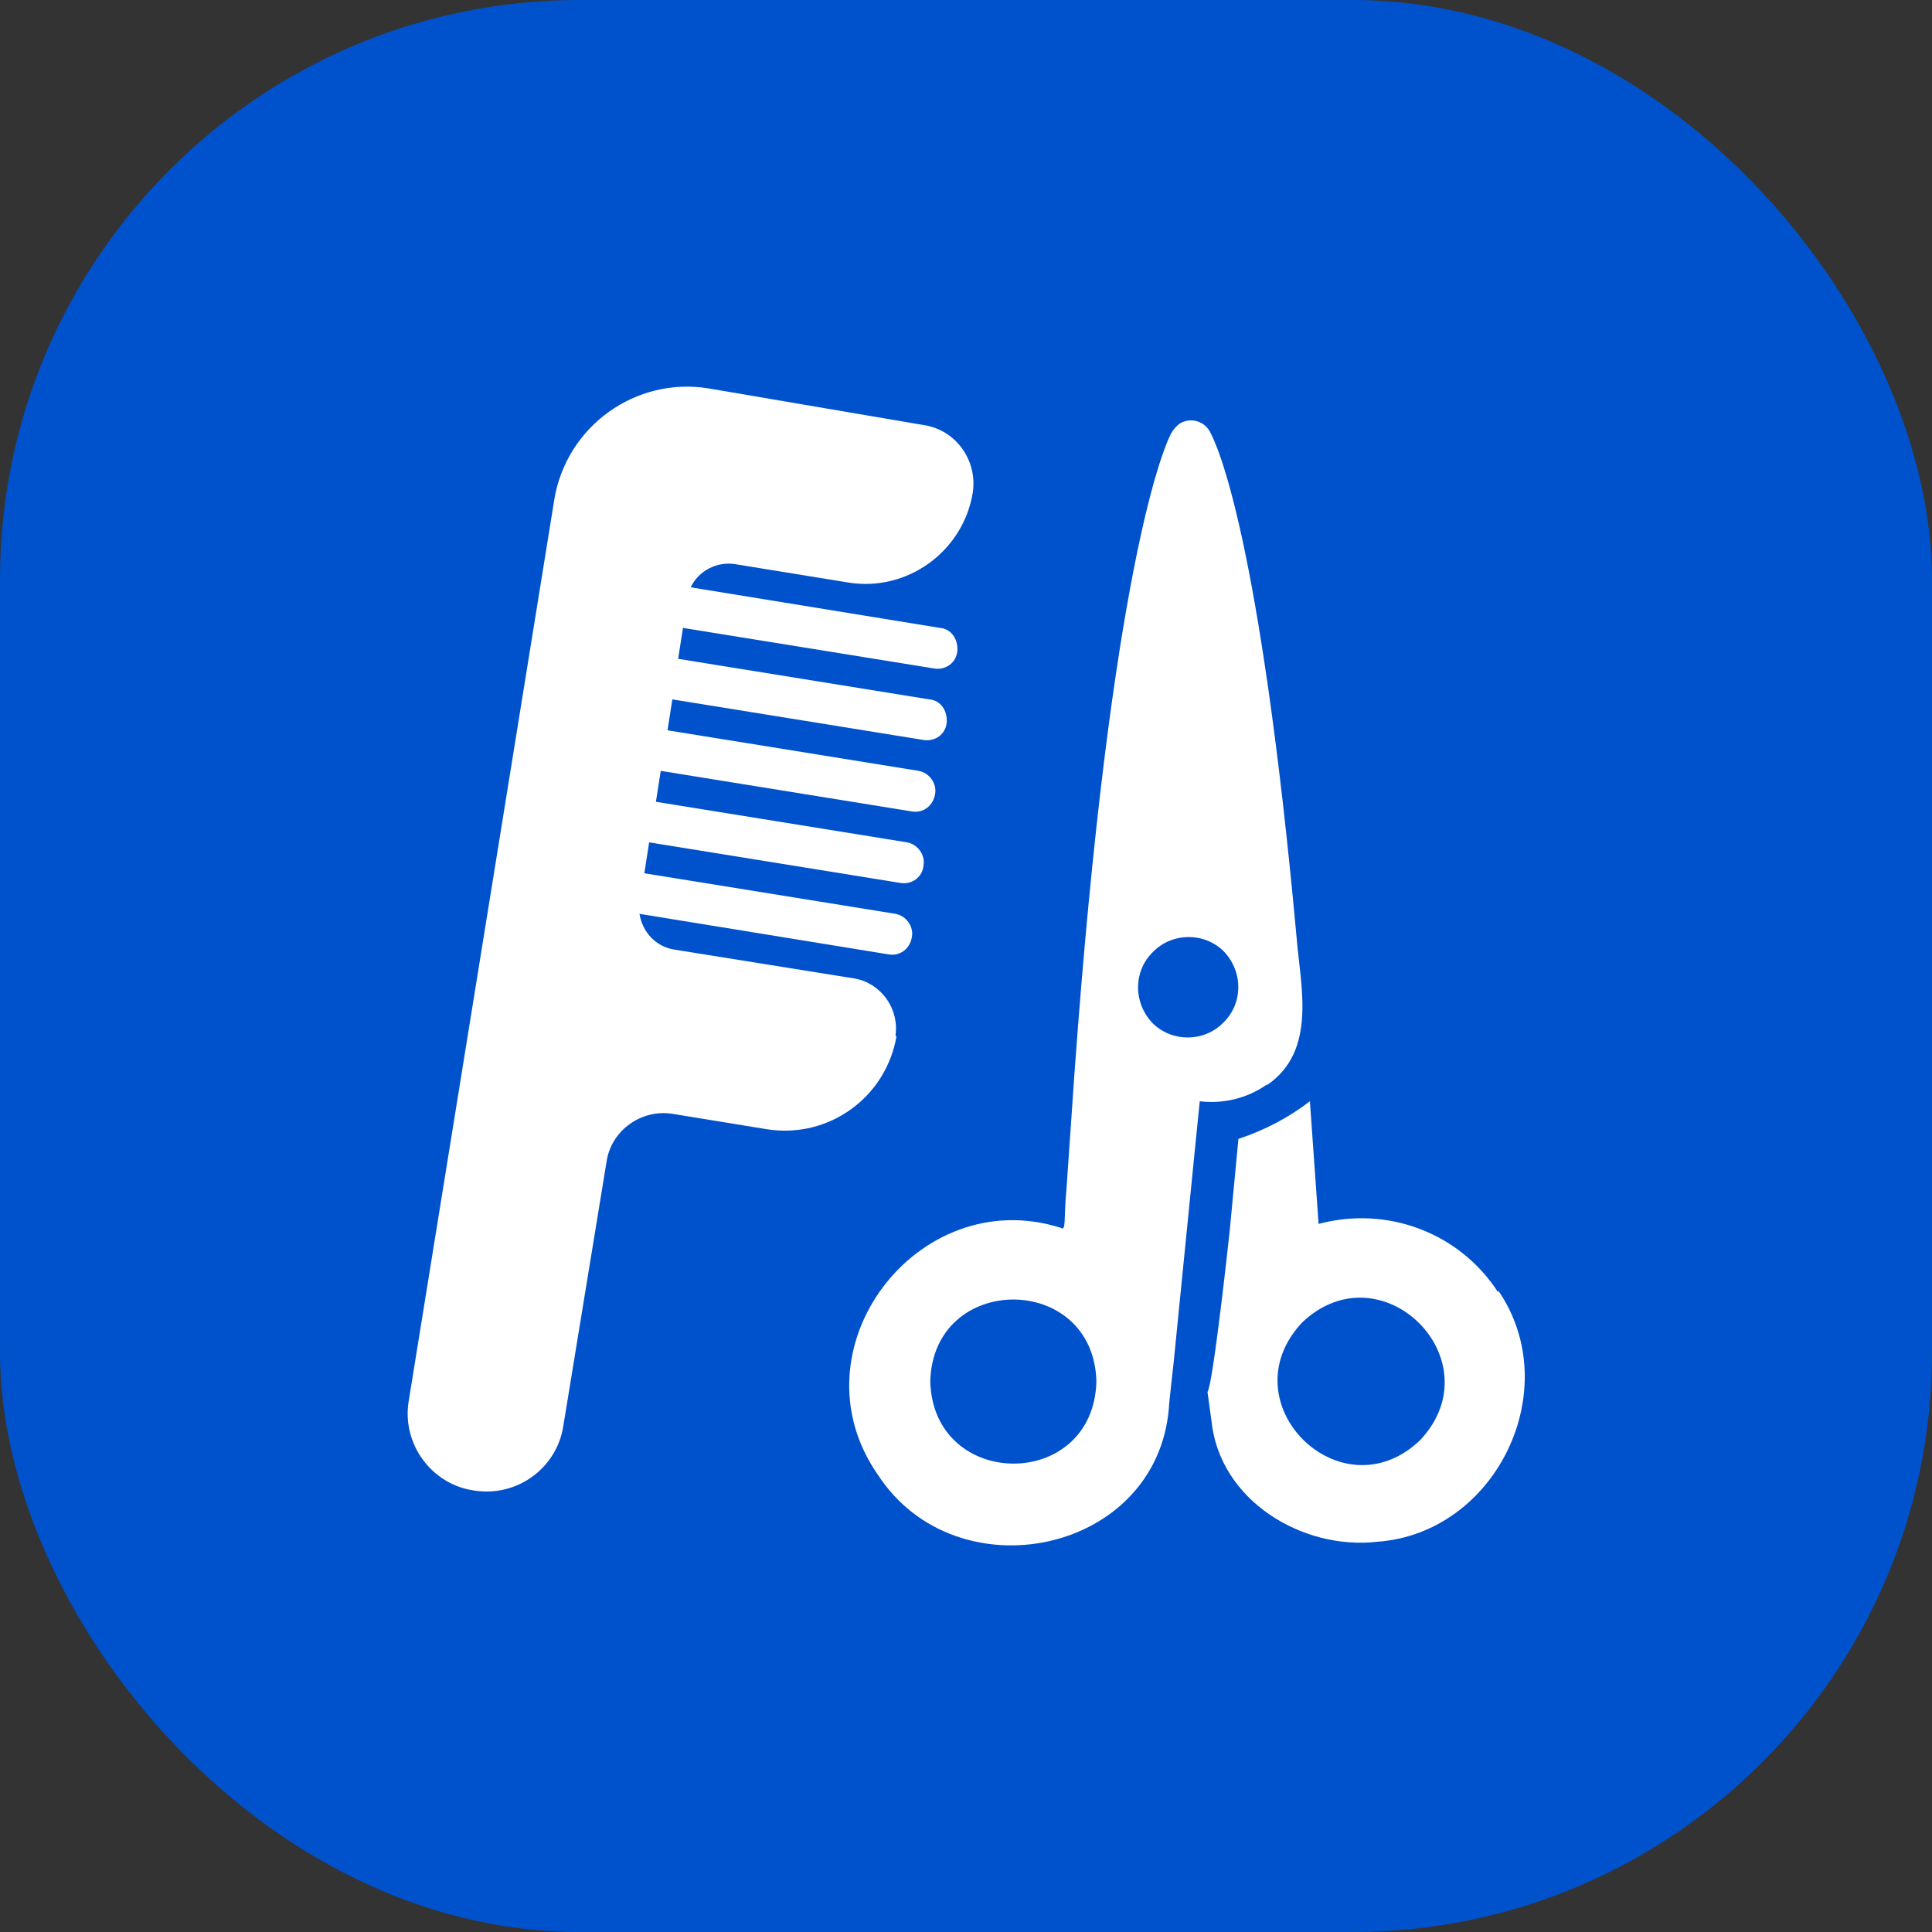 <svg width="20" height="20" viewBox="0 0 20 20" fill="none" xmlns="http://www.w3.org/2000/svg">
<rect x="0" y="0" width="20" height="20" fill="#333333" stroke="none"/>
<rect width="20" height="20" rx="6" fill="#0052CC"/>
<path d="M9.27 10.72C9.31 10.44 9.12 10.18 8.85 10.13L6.98 9.83C6.79 9.8 6.65 9.65 6.62 9.46L9.2 9.88C9.32 9.9 9.42 9.82 9.44 9.7C9.46 9.59 9.38 9.48 9.27 9.46L6.67 9.04L6.72 8.72L9.32 9.14C9.44 9.16 9.55 9.08 9.56 8.96C9.58 8.85 9.5 8.74 9.39 8.72L6.79 8.3L6.84 7.98L9.44 8.4C9.56 8.42 9.66 8.34 9.68 8.22C9.7 8.11 9.62 8 9.51 7.98L6.91 7.56L6.96 7.24L9.56 7.66C9.68 7.68 9.79 7.6 9.8 7.48C9.81 7.36 9.74 7.25 9.62 7.24L7.02 6.82L7.07 6.5L9.67 6.92C9.79 6.94 9.9 6.86 9.91 6.74C9.92 6.62 9.85 6.51 9.73 6.5L7.15 6.08C7.23 5.91 7.42 5.81 7.61 5.84L8.78 6.03C9.39 6.13 9.97 5.71 10.07 5.1C10.12 4.77 9.9 4.45 9.56 4.4L7.33 4.02C6.58 3.9 5.87 4.41 5.74 5.16L4.23 14.51C4.16 14.95 4.47 15.37 4.91 15.43C5.35 15.5 5.76 15.2 5.83 14.77L6.28 12.02C6.33 11.7 6.64 11.48 6.96 11.53L7.94 11.69C8.58 11.79 9.17 11.36 9.28 10.73L9.27 10.72Z" fill="white"/>
<path d="M13.12 11.23C13.64 10.87 13.46 10.2 13.42 9.68C13.04 5.54 12.6 4.6 12.52 4.46C12.46 4.36 12.33 4.32 12.22 4.38C12.19 4.4 12.16 4.43 12.14 4.46C12.06 4.57 11.5 5.86 11.12 11.15C11.12 11.17 11.07 11.86 11.04 12.31C11.01 12.62 11.04 12.75 10.98 12.71C9.5 12.24 8.18 13.97 9.09 15.27C9.9 16.51 11.97 16.09 12.1 14.58C12.1 14.53 12.15 14.11 12.15 14.1C12.15 14.1 12.42 11.39 12.42 11.4C12.66 11.43 12.91 11.37 13.11 11.23H13.12ZM11.93 10.59C11.73 10.38 11.73 10.05 11.94 9.85C12.14 9.65 12.47 9.65 12.67 9.85C12.87 10.06 12.87 10.39 12.66 10.59C12.46 10.79 12.13 10.79 11.93 10.59ZM9.63 14.3C9.66 13.17 11.32 13.17 11.35 14.3C11.32 15.44 9.66 15.43 9.63 14.3Z" fill="white"/>
<path d="M15.51 13.38C15.11 12.76 14.36 12.48 13.65 12.67L13.56 11.4C13.34 11.57 13.09 11.7 12.82 11.79L12.73 12.74C12.73 12.74 12.56 14.32 12.5 14.41L12.54 14.7C12.62 15.53 13.48 16.05 14.26 15.96C15.49 15.87 16.21 14.38 15.51 13.36V13.38ZM14.7 14.91C13.88 15.69 12.7 14.52 13.48 13.69C14.3 12.91 15.48 14.08 14.7 14.91Z" fill="white"/>
</svg>
